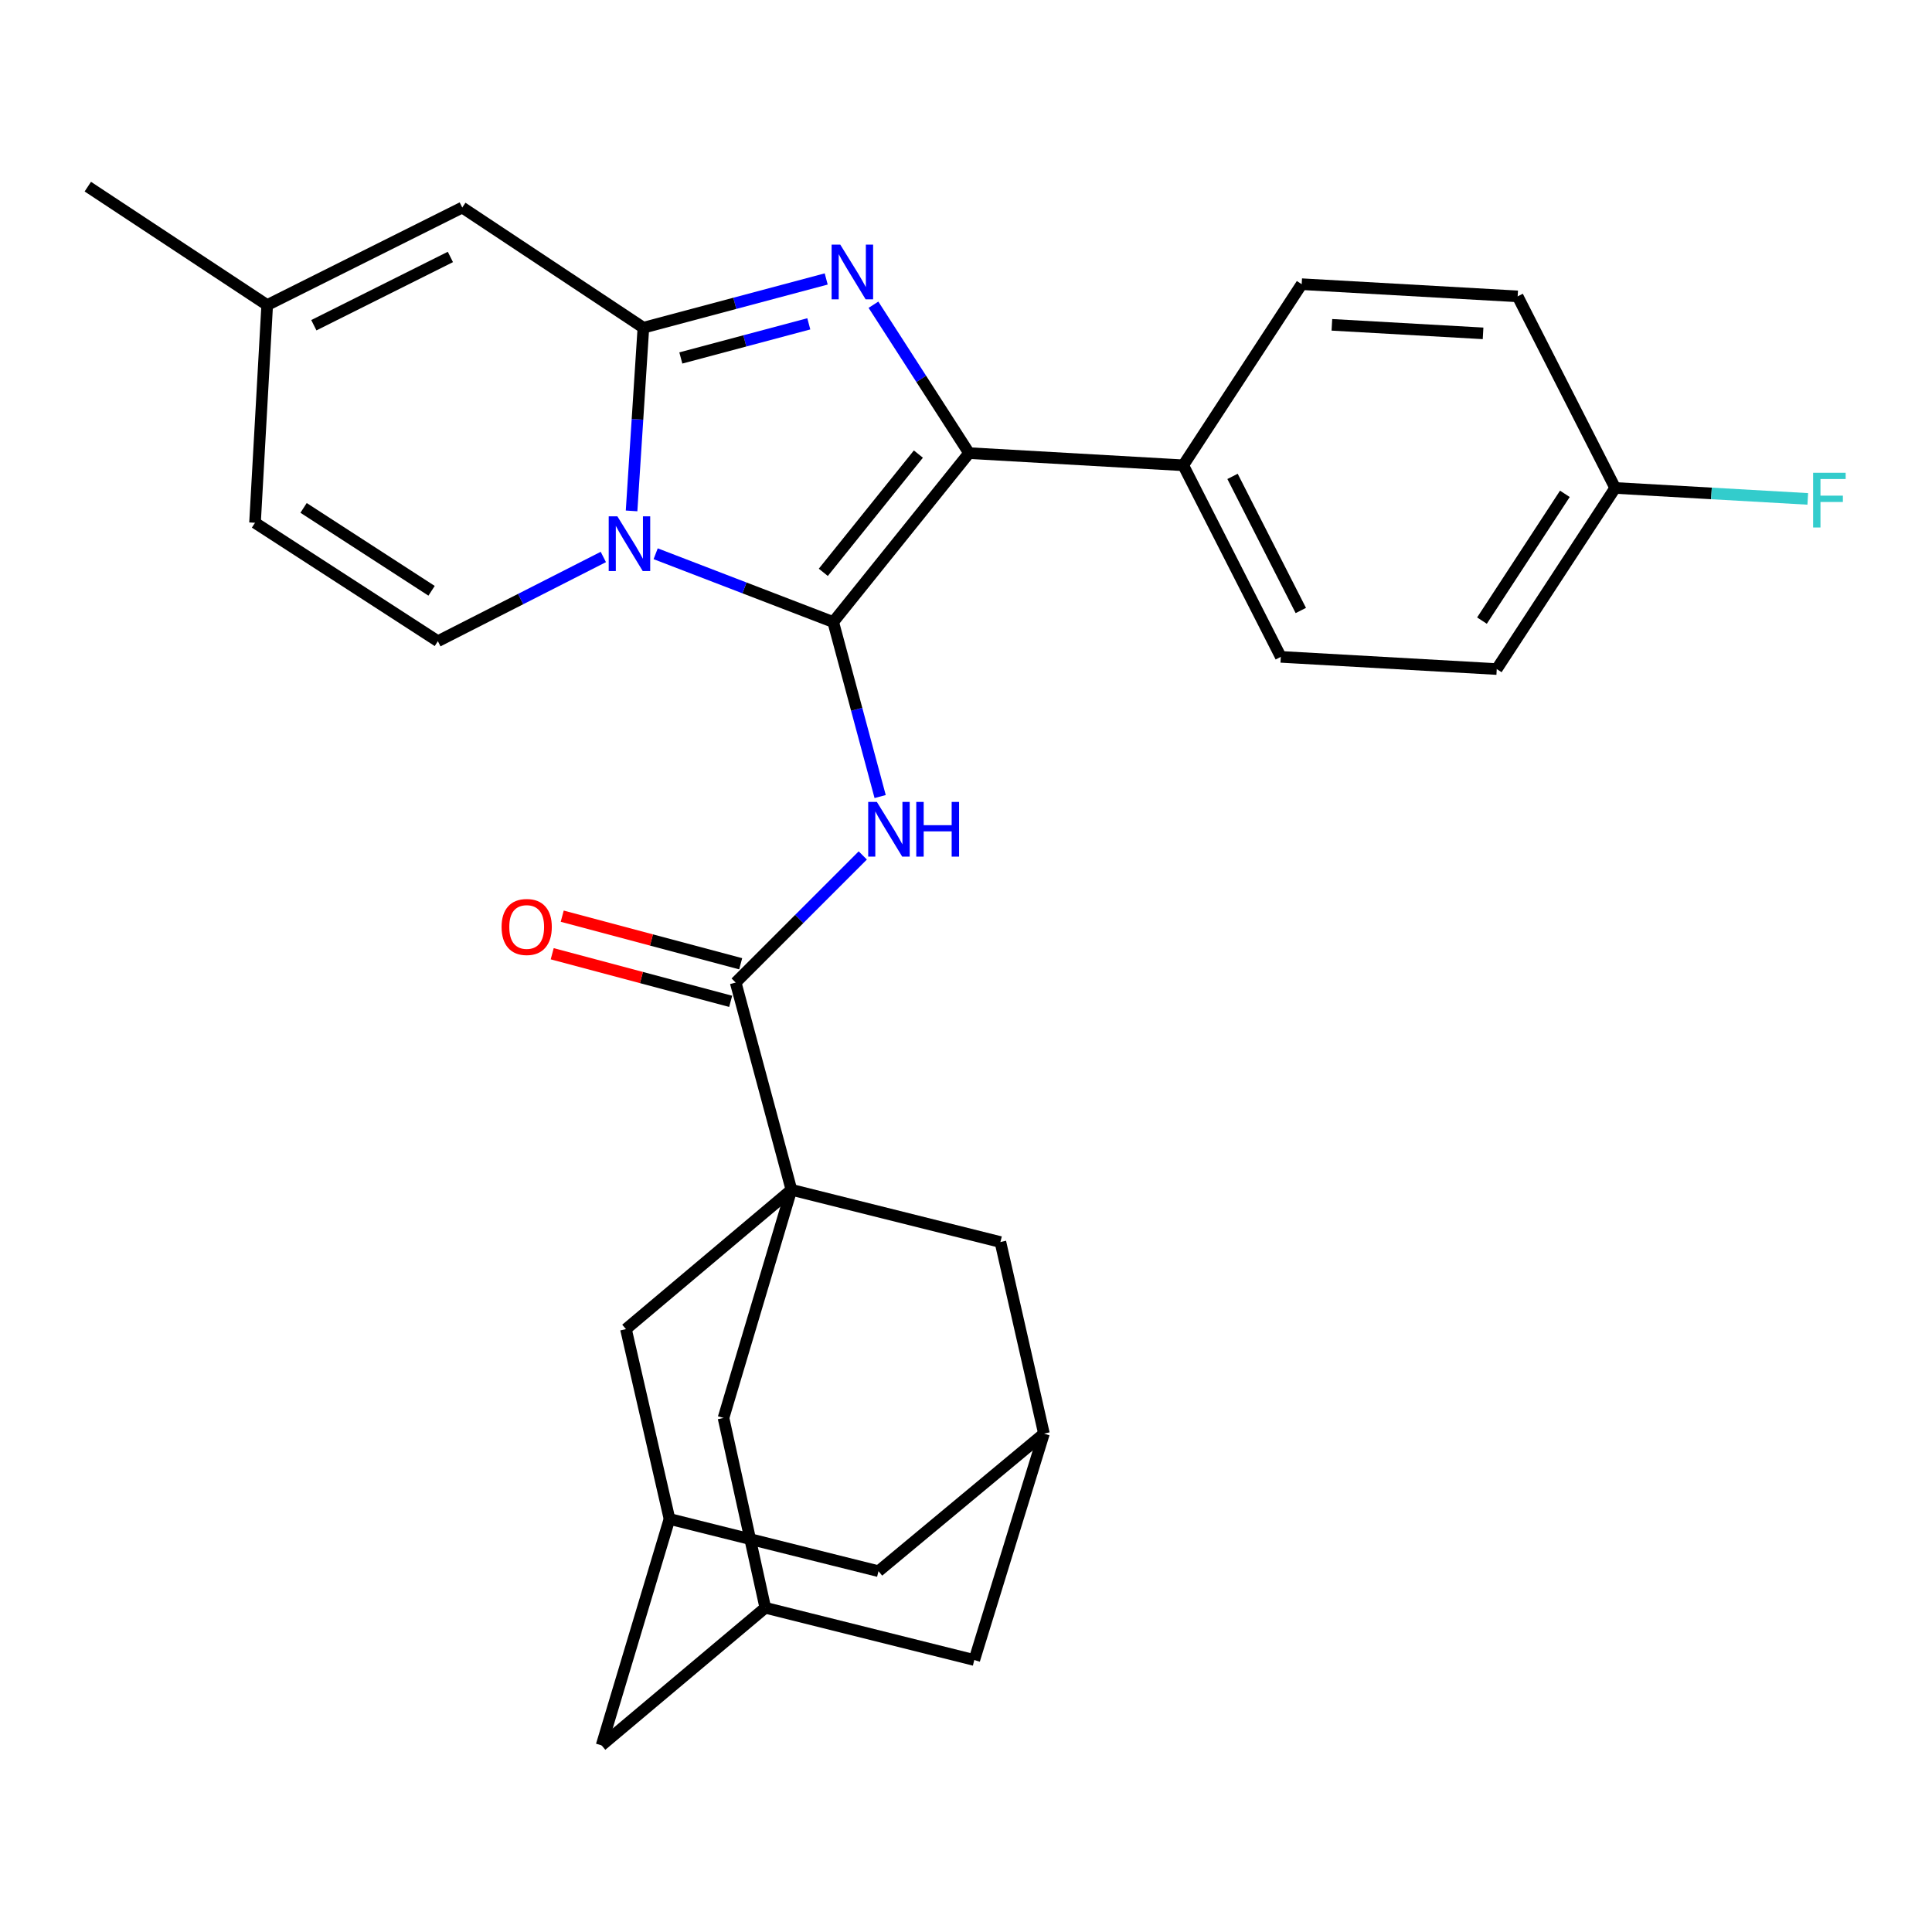 <?xml version='1.0' encoding='iso-8859-1'?>
<svg version='1.1' baseProfile='full'
              xmlns='http://www.w3.org/2000/svg'
                      xmlns:rdkit='http://www.rdkit.org/xml'
                      xmlns:xlink='http://www.w3.org/1999/xlink'
                  xml:space='preserve'
width='1000px' height='1000px' viewBox='0 0 1000 1000'>
<!-- END OF HEADER -->
<rect style='opacity:1.0;fill:#FFFFFF;stroke:none' width='1000' height='1000' x='0' y='0'> </rect>
<path class='bond-0' d='M 311.385,903.395 L 396.115,832.181' style='fill:none;fill-rule:evenodd;stroke:#000000;stroke-width:6px;stroke-linecap:butt;stroke-linejoin:miter;stroke-opacity:1' />
<path class='bond-1' d='M 311.385,903.395 L 346.533,786.21' style='fill:none;fill-rule:evenodd;stroke:#000000;stroke-width:6px;stroke-linecap:butt;stroke-linejoin:miter;stroke-opacity:1' />
<path class='bond-2' d='M 446.574,442.778 L 413.681,475.671' style='fill:none;fill-rule:evenodd;stroke:#0000FF;stroke-width:6px;stroke-linecap:butt;stroke-linejoin:miter;stroke-opacity:1' />
<path class='bond-2' d='M 413.681,475.671 L 380.788,508.564' style='fill:none;fill-rule:evenodd;stroke:#000000;stroke-width:6px;stroke-linecap:butt;stroke-linejoin:miter;stroke-opacity:1' />
<path class='bond-3' d='M 455.564,412.296 L 443.42,367.13' style='fill:none;fill-rule:evenodd;stroke:#0000FF;stroke-width:6px;stroke-linecap:butt;stroke-linejoin:miter;stroke-opacity:1' />
<path class='bond-3' d='M 443.42,367.13 L 431.275,321.964' style='fill:none;fill-rule:evenodd;stroke:#000000;stroke-width:6px;stroke-linecap:butt;stroke-linejoin:miter;stroke-opacity:1' />
<path class='bond-4' d='M 383.38,498.842 L 337.192,486.526' style='fill:none;fill-rule:evenodd;stroke:#000000;stroke-width:6px;stroke-linecap:butt;stroke-linejoin:miter;stroke-opacity:1' />
<path class='bond-4' d='M 337.192,486.526 L 291.005,474.211' style='fill:none;fill-rule:evenodd;stroke:#FF0000;stroke-width:6px;stroke-linecap:butt;stroke-linejoin:miter;stroke-opacity:1' />
<path class='bond-4' d='M 378.196,518.286 L 332.008,505.97' style='fill:none;fill-rule:evenodd;stroke:#000000;stroke-width:6px;stroke-linecap:butt;stroke-linejoin:miter;stroke-opacity:1' />
<path class='bond-4' d='M 332.008,505.97 L 285.82,493.655' style='fill:none;fill-rule:evenodd;stroke:#FF0000;stroke-width:6px;stroke-linecap:butt;stroke-linejoin:miter;stroke-opacity:1' />
<path class='bond-5' d='M 380.788,508.564 L 409.631,615.832' style='fill:none;fill-rule:evenodd;stroke:#000000;stroke-width:6px;stroke-linecap:butt;stroke-linejoin:miter;stroke-opacity:1' />
<path class='bond-6' d='M 396.115,832.181 L 374.483,733.923' style='fill:none;fill-rule:evenodd;stroke:#000000;stroke-width:6px;stroke-linecap:butt;stroke-linejoin:miter;stroke-opacity:1' />
<path class='bond-7' d='M 396.115,832.181 L 504.289,859.224' style='fill:none;fill-rule:evenodd;stroke:#000000;stroke-width:6px;stroke-linecap:butt;stroke-linejoin:miter;stroke-opacity:1' />
<path class='bond-8' d='M 427.642,144.387 L 380.329,157.009' style='fill:none;fill-rule:evenodd;stroke:#0000FF;stroke-width:6px;stroke-linecap:butt;stroke-linejoin:miter;stroke-opacity:1' />
<path class='bond-8' d='M 380.329,157.009 L 333.017,169.63' style='fill:none;fill-rule:evenodd;stroke:#000000;stroke-width:6px;stroke-linecap:butt;stroke-linejoin:miter;stroke-opacity:1' />
<path class='bond-8' d='M 418.635,167.617 L 385.516,176.452' style='fill:none;fill-rule:evenodd;stroke:#0000FF;stroke-width:6px;stroke-linecap:butt;stroke-linejoin:miter;stroke-opacity:1' />
<path class='bond-8' d='M 385.516,176.452 L 352.398,185.287' style='fill:none;fill-rule:evenodd;stroke:#000000;stroke-width:6px;stroke-linecap:butt;stroke-linejoin:miter;stroke-opacity:1' />
<path class='bond-9' d='M 452.1,157.724 L 476.842,196.126' style='fill:none;fill-rule:evenodd;stroke:#0000FF;stroke-width:6px;stroke-linecap:butt;stroke-linejoin:miter;stroke-opacity:1' />
<path class='bond-9' d='M 476.842,196.126 L 501.584,234.528' style='fill:none;fill-rule:evenodd;stroke:#000000;stroke-width:6px;stroke-linecap:butt;stroke-linejoin:miter;stroke-opacity:1' />
<path class='bond-10' d='M 431.275,321.964 L 385.323,304.293' style='fill:none;fill-rule:evenodd;stroke:#000000;stroke-width:6px;stroke-linecap:butt;stroke-linejoin:miter;stroke-opacity:1' />
<path class='bond-10' d='M 385.323,304.293 L 339.371,286.621' style='fill:none;fill-rule:evenodd;stroke:#0000FF;stroke-width:6px;stroke-linecap:butt;stroke-linejoin:miter;stroke-opacity:1' />
<path class='bond-11' d='M 431.275,321.964 L 501.584,234.528' style='fill:none;fill-rule:evenodd;stroke:#000000;stroke-width:6px;stroke-linecap:butt;stroke-linejoin:miter;stroke-opacity:1' />
<path class='bond-11' d='M 426.139,296.239 L 475.355,235.033' style='fill:none;fill-rule:evenodd;stroke:#000000;stroke-width:6px;stroke-linecap:butt;stroke-linejoin:miter;stroke-opacity:1' />
<path class='bond-12' d='M 501.584,234.528 L 612.452,240.834' style='fill:none;fill-rule:evenodd;stroke:#000000;stroke-width:6px;stroke-linecap:butt;stroke-linejoin:miter;stroke-opacity:1' />
<path class='bond-13' d='M 45.455,96.605 L 138.301,157.903' style='fill:none;fill-rule:evenodd;stroke:#000000;stroke-width:6px;stroke-linecap:butt;stroke-linejoin:miter;stroke-opacity:1' />
<path class='bond-14' d='M 326.901,264.444 L 329.959,217.037' style='fill:none;fill-rule:evenodd;stroke:#0000FF;stroke-width:6px;stroke-linecap:butt;stroke-linejoin:miter;stroke-opacity:1' />
<path class='bond-14' d='M 329.959,217.037 L 333.017,169.63' style='fill:none;fill-rule:evenodd;stroke:#000000;stroke-width:6px;stroke-linecap:butt;stroke-linejoin:miter;stroke-opacity:1' />
<path class='bond-15' d='M 312.285,288.287 L 269.464,310.084' style='fill:none;fill-rule:evenodd;stroke:#0000FF;stroke-width:6px;stroke-linecap:butt;stroke-linejoin:miter;stroke-opacity:1' />
<path class='bond-15' d='M 269.464,310.084 L 226.643,331.881' style='fill:none;fill-rule:evenodd;stroke:#000000;stroke-width:6px;stroke-linecap:butt;stroke-linejoin:miter;stroke-opacity:1' />
<path class='bond-16' d='M 333.017,169.63 L 239.265,107.427' style='fill:none;fill-rule:evenodd;stroke:#000000;stroke-width:6px;stroke-linecap:butt;stroke-linejoin:miter;stroke-opacity:1' />
<path class='bond-17' d='M 239.265,107.427 L 138.301,157.903' style='fill:none;fill-rule:evenodd;stroke:#000000;stroke-width:6px;stroke-linecap:butt;stroke-linejoin:miter;stroke-opacity:1' />
<path class='bond-17' d='M 233.119,132.998 L 162.445,168.331' style='fill:none;fill-rule:evenodd;stroke:#000000;stroke-width:6px;stroke-linecap:butt;stroke-linejoin:miter;stroke-opacity:1' />
<path class='bond-18' d='M 138.301,157.903 L 131.996,270.583' style='fill:none;fill-rule:evenodd;stroke:#000000;stroke-width:6px;stroke-linecap:butt;stroke-linejoin:miter;stroke-opacity:1' />
<path class='bond-19' d='M 131.996,270.583 L 226.643,331.881' style='fill:none;fill-rule:evenodd;stroke:#000000;stroke-width:6px;stroke-linecap:butt;stroke-linejoin:miter;stroke-opacity:1' />
<path class='bond-19' d='M 157.132,262.887 L 223.385,305.795' style='fill:none;fill-rule:evenodd;stroke:#000000;stroke-width:6px;stroke-linecap:butt;stroke-linejoin:miter;stroke-opacity:1' />
<path class='bond-20' d='M 774.714,346.302 L 836.012,252.561' style='fill:none;fill-rule:evenodd;stroke:#000000;stroke-width:6px;stroke-linecap:butt;stroke-linejoin:miter;stroke-opacity:1' />
<path class='bond-20' d='M 767.066,321.228 L 809.975,255.609' style='fill:none;fill-rule:evenodd;stroke:#000000;stroke-width:6px;stroke-linecap:butt;stroke-linejoin:miter;stroke-opacity:1' />
<path class='bond-21' d='M 774.714,346.302 L 662.94,339.997' style='fill:none;fill-rule:evenodd;stroke:#000000;stroke-width:6px;stroke-linecap:butt;stroke-linejoin:miter;stroke-opacity:1' />
<path class='bond-22' d='M 836.012,252.561 L 785.536,153.398' style='fill:none;fill-rule:evenodd;stroke:#000000;stroke-width:6px;stroke-linecap:butt;stroke-linejoin:miter;stroke-opacity:1' />
<path class='bond-23' d='M 836.012,252.561 L 885.853,255.395' style='fill:none;fill-rule:evenodd;stroke:#000000;stroke-width:6px;stroke-linecap:butt;stroke-linejoin:miter;stroke-opacity:1' />
<path class='bond-23' d='M 885.853,255.395 L 935.695,258.23' style='fill:none;fill-rule:evenodd;stroke:#33CCCC;stroke-width:6px;stroke-linecap:butt;stroke-linejoin:miter;stroke-opacity:1' />
<path class='bond-24' d='M 785.536,153.398 L 673.75,147.092' style='fill:none;fill-rule:evenodd;stroke:#000000;stroke-width:6px;stroke-linecap:butt;stroke-linejoin:miter;stroke-opacity:1' />
<path class='bond-24' d='M 767.635,172.543 L 689.385,168.129' style='fill:none;fill-rule:evenodd;stroke:#000000;stroke-width:6px;stroke-linecap:butt;stroke-linejoin:miter;stroke-opacity:1' />
<path class='bond-25' d='M 673.75,147.092 L 612.452,240.834' style='fill:none;fill-rule:evenodd;stroke:#000000;stroke-width:6px;stroke-linecap:butt;stroke-linejoin:miter;stroke-opacity:1' />
<path class='bond-26' d='M 612.452,240.834 L 662.94,339.997' style='fill:none;fill-rule:evenodd;stroke:#000000;stroke-width:6px;stroke-linecap:butt;stroke-linejoin:miter;stroke-opacity:1' />
<path class='bond-26' d='M 637.958,246.578 L 673.3,315.992' style='fill:none;fill-rule:evenodd;stroke:#000000;stroke-width:6px;stroke-linecap:butt;stroke-linejoin:miter;stroke-opacity:1' />
<path class='bond-27' d='M 374.483,733.923 L 409.631,615.832' style='fill:none;fill-rule:evenodd;stroke:#000000;stroke-width:6px;stroke-linecap:butt;stroke-linejoin:miter;stroke-opacity:1' />
<path class='bond-28' d='M 504.289,859.224 L 540.344,742.039' style='fill:none;fill-rule:evenodd;stroke:#000000;stroke-width:6px;stroke-linecap:butt;stroke-linejoin:miter;stroke-opacity:1' />
<path class='bond-29' d='M 346.533,786.21 L 323.995,687.952' style='fill:none;fill-rule:evenodd;stroke:#000000;stroke-width:6px;stroke-linecap:butt;stroke-linejoin:miter;stroke-opacity:1' />
<path class='bond-30' d='M 346.533,786.21 L 454.708,813.242' style='fill:none;fill-rule:evenodd;stroke:#000000;stroke-width:6px;stroke-linecap:butt;stroke-linejoin:miter;stroke-opacity:1' />
<path class='bond-31' d='M 323.995,687.952 L 409.631,615.832' style='fill:none;fill-rule:evenodd;stroke:#000000;stroke-width:6px;stroke-linecap:butt;stroke-linejoin:miter;stroke-opacity:1' />
<path class='bond-32' d='M 454.708,813.242 L 540.344,742.039' style='fill:none;fill-rule:evenodd;stroke:#000000;stroke-width:6px;stroke-linecap:butt;stroke-linejoin:miter;stroke-opacity:1' />
<path class='bond-33' d='M 409.631,615.832 L 517.806,642.876' style='fill:none;fill-rule:evenodd;stroke:#000000;stroke-width:6px;stroke-linecap:butt;stroke-linejoin:miter;stroke-opacity:1' />
<path class='bond-34' d='M 540.344,742.039 L 517.806,642.876' style='fill:none;fill-rule:evenodd;stroke:#000000;stroke-width:6px;stroke-linecap:butt;stroke-linejoin:miter;stroke-opacity:1' />
<path  class='atom-1' d='M 453.859 415.073
L 463.139 430.073
Q 464.059 431.553, 465.539 434.233
Q 467.019 436.913, 467.099 437.073
L 467.099 415.073
L 470.859 415.073
L 470.859 443.393
L 466.979 443.393
L 457.019 426.993
Q 455.859 425.073, 454.619 422.873
Q 453.419 420.673, 453.059 419.993
L 453.059 443.393
L 449.379 443.393
L 449.379 415.073
L 453.859 415.073
' fill='#0000FF'/>
<path  class='atom-1' d='M 474.259 415.073
L 478.099 415.073
L 478.099 427.113
L 492.579 427.113
L 492.579 415.073
L 496.419 415.073
L 496.419 443.393
L 492.579 443.393
L 492.579 430.313
L 478.099 430.313
L 478.099 443.393
L 474.259 443.393
L 474.259 415.073
' fill='#0000FF'/>
<path  class='atom-3' d='M 259.614 479.8
Q 259.614 473, 262.974 469.2
Q 266.334 465.4, 272.614 465.4
Q 278.894 465.4, 282.254 469.2
Q 285.614 473, 285.614 479.8
Q 285.614 486.68, 282.214 490.6
Q 278.814 494.48, 272.614 494.48
Q 266.374 494.48, 262.974 490.6
Q 259.614 486.72, 259.614 479.8
M 272.614 491.28
Q 276.934 491.28, 279.254 488.4
Q 281.614 485.48, 281.614 479.8
Q 281.614 474.24, 279.254 471.44
Q 276.934 468.6, 272.614 468.6
Q 268.294 468.6, 265.934 471.4
Q 263.614 474.2, 263.614 479.8
Q 263.614 485.52, 265.934 488.4
Q 268.294 491.28, 272.614 491.28
' fill='#FF0000'/>
<path  class='atom-5' d='M 434.92 126.616
L 444.2 141.616
Q 445.12 143.096, 446.6 145.776
Q 448.08 148.456, 448.16 148.616
L 448.16 126.616
L 451.92 126.616
L 451.92 154.936
L 448.04 154.936
L 438.08 138.536
Q 436.92 136.616, 435.68 134.416
Q 434.48 132.216, 434.12 131.536
L 434.12 154.936
L 430.44 154.936
L 430.44 126.616
L 434.92 126.616
' fill='#0000FF'/>
<path  class='atom-9' d='M 319.546 267.244
L 328.826 282.244
Q 329.746 283.724, 331.226 286.404
Q 332.706 289.084, 332.786 289.244
L 332.786 267.244
L 336.546 267.244
L 336.546 295.564
L 332.666 295.564
L 322.706 279.164
Q 321.546 277.244, 320.306 275.044
Q 319.106 272.844, 318.746 272.164
L 318.746 295.564
L 315.066 295.564
L 315.066 267.244
L 319.546 267.244
' fill='#0000FF'/>
<path  class='atom-21' d='M 938.471 244.706
L 955.311 244.706
L 955.311 247.946
L 942.271 247.946
L 942.271 256.546
L 953.871 256.546
L 953.871 259.826
L 942.271 259.826
L 942.271 273.026
L 938.471 273.026
L 938.471 244.706
' fill='#33CCCC'/>
</svg>
